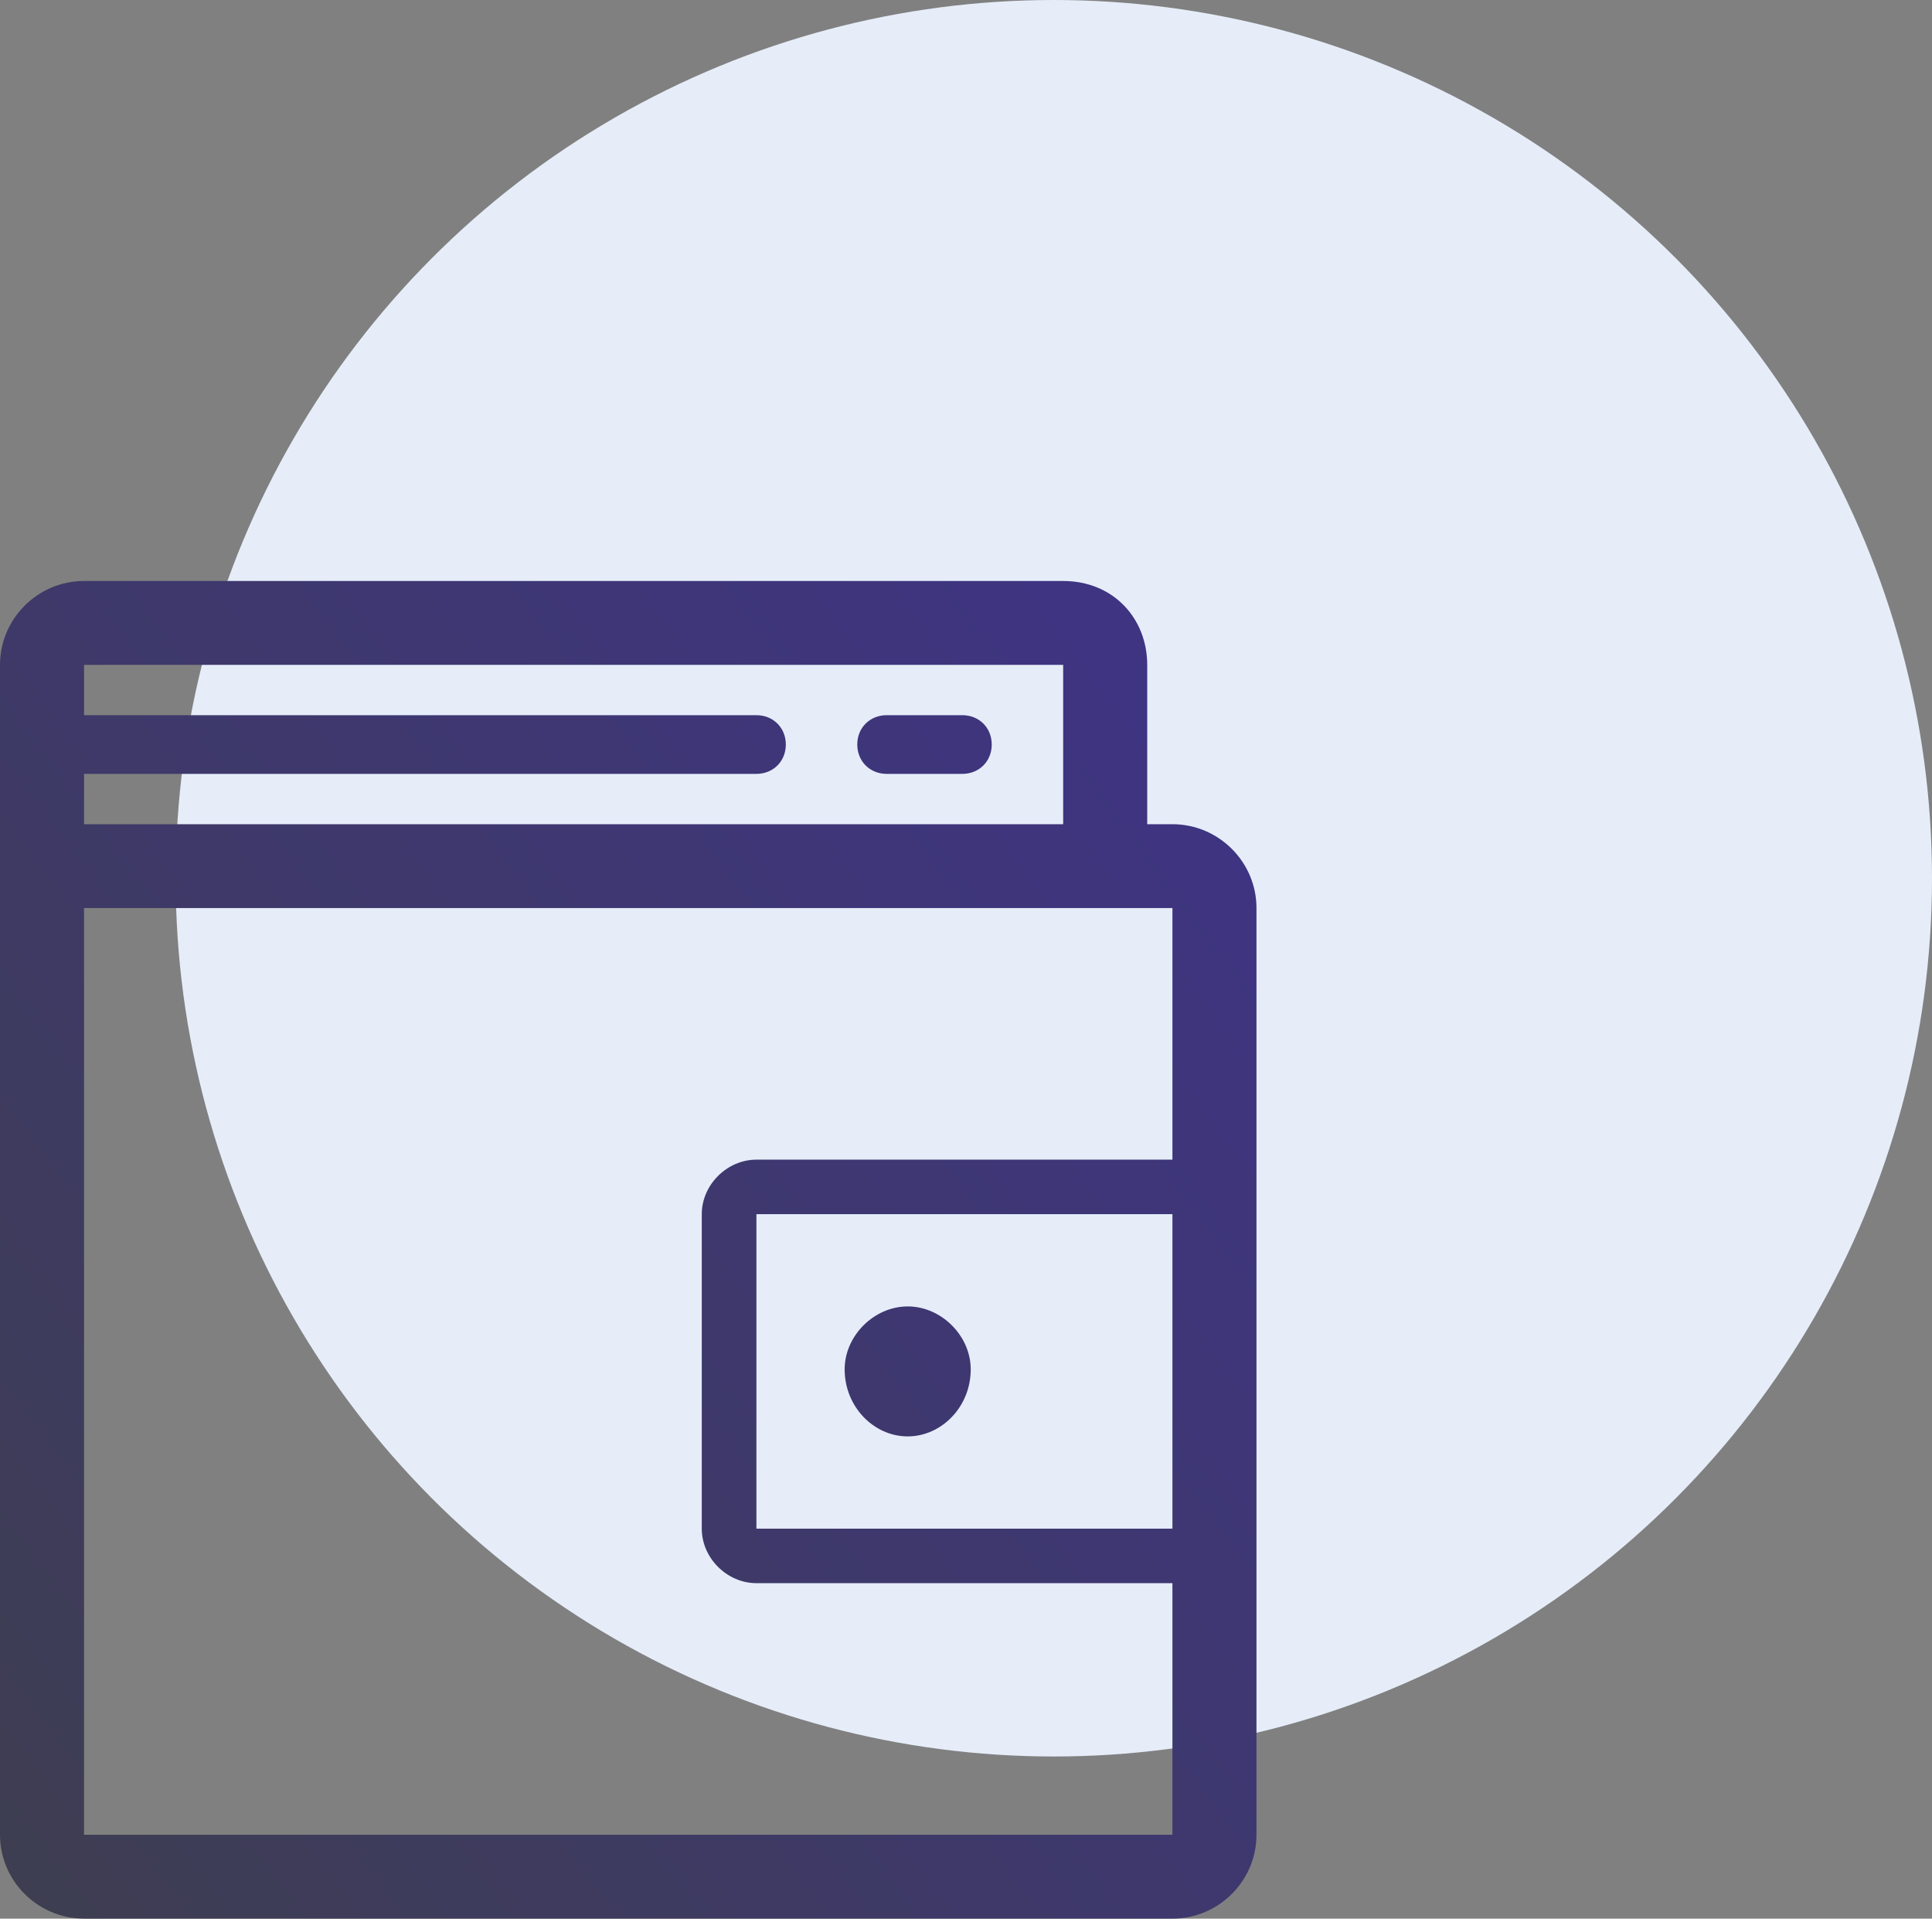 <svg width="143" height="142" viewBox="0 0 143 142" fill="none" xmlns="http://www.w3.org/2000/svg">
<rect x="0" y="0" width="143" height="142" fill="#808080" stroke="none"/>
<circle cx="78" cy="65" r="65" fill="#E6EDF9"/>
<path fill-rule="evenodd" clip-rule="evenodd" d="M86.779 113.138H55.987V89.862H86.779V113.138ZM86.779 135.793H6.221V67.207H86.779V85.828H55.987C53.809 85.828 51.943 87.69 51.943 89.862V113.138C51.943 115.31 53.809 117.172 55.987 117.172H86.779V135.793ZM78.692 49.207V61H6.221V57.276H55.987C57.231 57.276 58.164 56.345 58.164 55.103C58.164 53.862 57.231 52.931 55.987 52.931H6.221V49.207H78.692ZM86.779 61H84.913V49.207C84.913 45.793 82.425 43 78.692 43H6.221C2.799 43 0 45.793 0 49.207V135.793C0 139.207 2.799 142 6.221 142H86.779C90.201 142 93 139.207 93 135.793V67.207C93 63.793 90.201 61 86.779 61Z" fill="url(#paint0_linear)"/>
<path fill-rule="evenodd" clip-rule="evenodd" d="M65.629 57.276H71.227C72.472 57.276 73.405 56.345 73.405 55.103C73.405 53.862 72.472 52.931 71.227 52.931H65.629C64.385 52.931 63.452 53.862 63.452 55.103C63.452 56.345 64.385 57.276 65.629 57.276Z" fill="url(#paint1_linear)"/>
<path fill-rule="evenodd" clip-rule="evenodd" d="M67.184 106.31C69.672 106.31 71.85 104.138 71.85 101.345C71.85 98.862 69.672 96.69 67.184 96.69C64.696 96.69 62.518 98.862 62.518 101.345C62.518 104.138 64.696 106.31 67.184 106.31Z" fill="url(#paint2_linear)"/>
<defs>
<linearGradient id="paint0_linear" x1="3.7805e-06" y1="142" x2="106.852" y2="61.762" gradientUnits="userSpaceOnUse">
<stop stop-color="#3E3E51"/>
<stop offset="1" stop-color="#3E3386"/>
</linearGradient>
<linearGradient id="paint1_linear" x1="3.7805e-06" y1="142" x2="106.852" y2="61.762" gradientUnits="userSpaceOnUse">
<stop stop-color="#3E3E51"/>
<stop offset="1" stop-color="#3E3386"/>
</linearGradient>
<linearGradient id="paint2_linear" x1="3.7805e-06" y1="142" x2="106.852" y2="61.762" gradientUnits="userSpaceOnUse">
<stop stop-color="#3E3E51"/>
<stop offset="1" stop-color="#3E3386"/>
</linearGradient>
</defs>
</svg>
